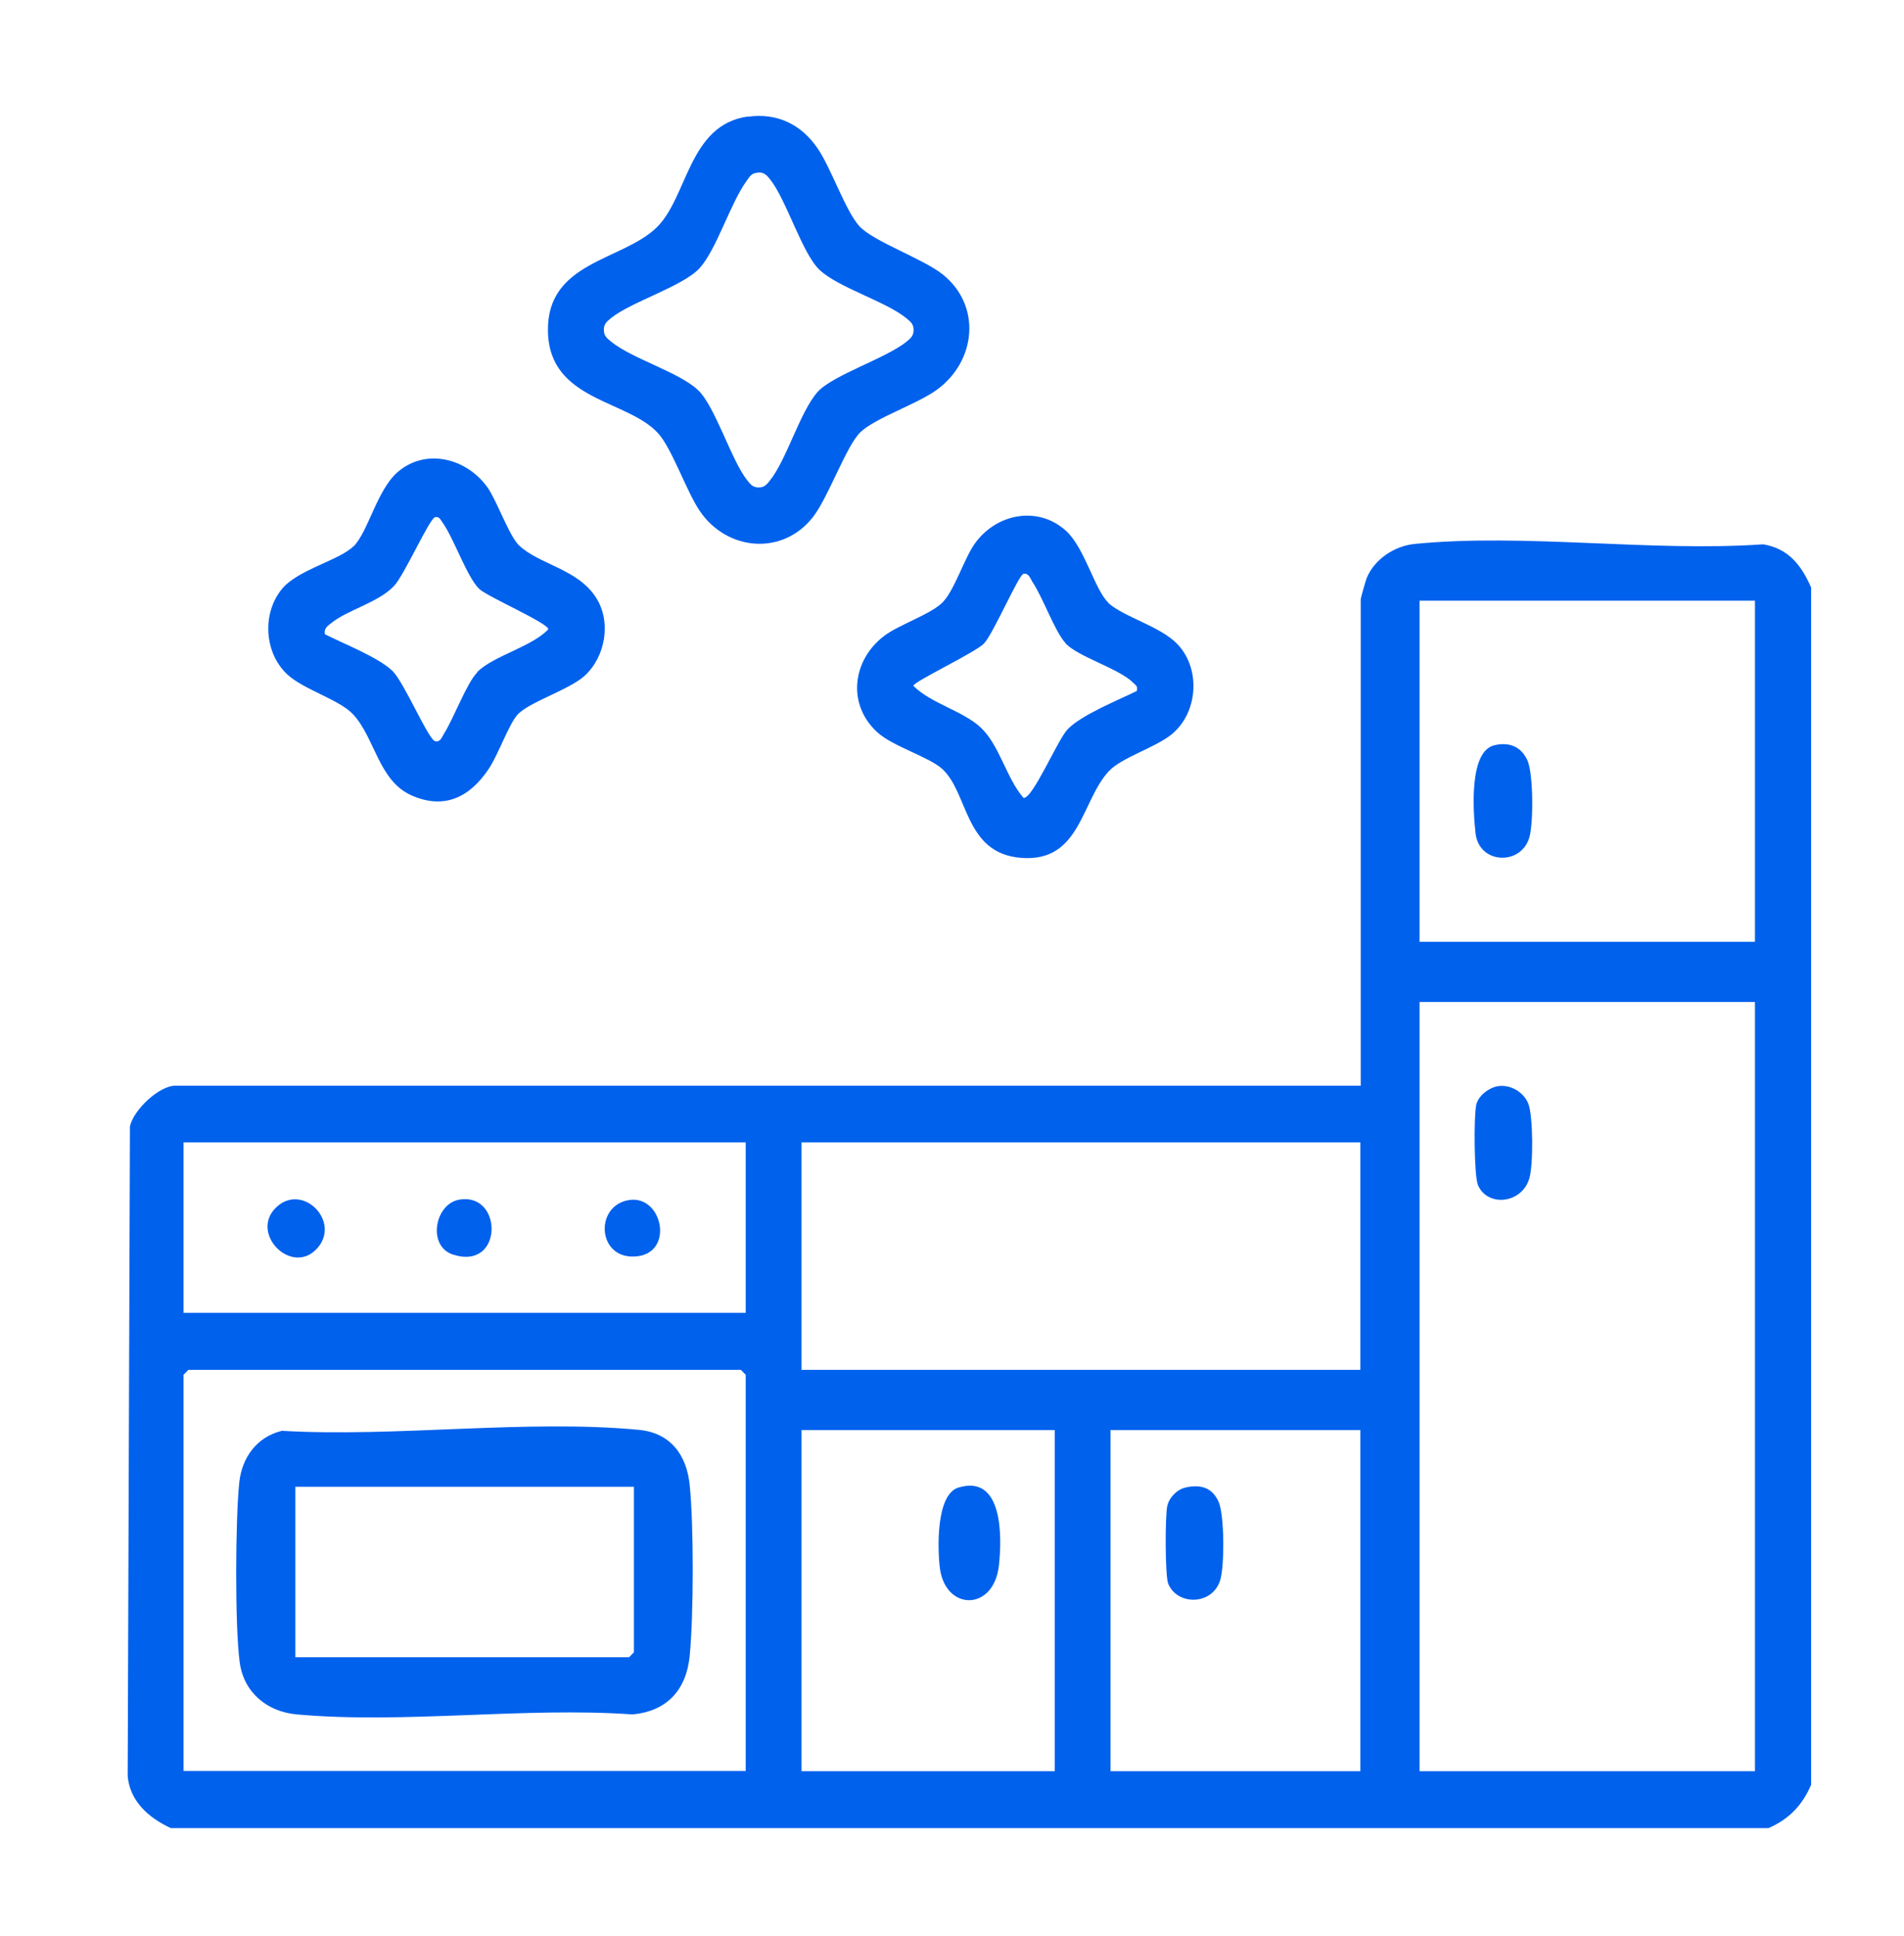 <svg width="61" height="62" viewBox="0 0 61 62" fill="none" xmlns="http://www.w3.org/2000/svg">
<path d="M5.459 58.539C4.781 58.222 4.163 57.698 4.091 56.88L4.163 36.073C4.277 35.542 5.099 34.768 5.621 34.768H43.595V19.188C43.595 19.152 43.751 18.603 43.781 18.523C44.033 17.901 44.687 17.48 45.329 17.419C48.839 17.072 52.919 17.682 56.489 17.432C57.299 17.566 57.713 18.103 58.025 18.816V57.155C57.743 57.82 57.305 58.265 56.657 58.546H5.459V58.539ZM56.225 19.237H45.479V30.162H56.225V19.237ZM56.225 32.09H45.479V56.722H56.225V32.09ZM23.891 36.586H5.879V42.045H23.891V36.586ZM43.583 36.586H25.679V43.869H43.583V36.586ZM23.891 56.716V44.028L23.735 43.869H6.035L5.879 44.028V56.716H23.891ZM33.791 45.797H25.679V56.722H33.791V45.797ZM43.583 45.797H35.579V56.722H43.583V45.797Z" fill="#0061ED"/>
<path d="M23.969 3.737C24.893 3.609 25.667 3.981 26.189 4.744C26.621 5.366 27.083 6.744 27.527 7.238C27.971 7.732 29.585 8.288 30.209 8.794C31.451 9.794 31.271 11.557 30.029 12.472C29.405 12.936 28.073 13.369 27.575 13.832C27.113 14.266 26.543 15.925 26.045 16.559C25.073 17.804 23.297 17.645 22.427 16.376C21.995 15.748 21.539 14.382 21.089 13.881C20.105 12.789 17.597 12.85 17.555 10.612C17.513 8.373 19.925 8.361 21.035 7.287C22.037 6.317 22.055 3.993 23.963 3.731L23.969 3.737ZM24.173 5.549C24.035 5.591 23.981 5.713 23.903 5.817C23.399 6.519 22.949 8.001 22.415 8.586C21.881 9.172 20.213 9.666 19.571 10.191C19.421 10.313 19.331 10.392 19.349 10.612C19.361 10.77 19.463 10.844 19.571 10.935C20.237 11.484 21.755 11.917 22.361 12.491C22.913 13.009 23.423 14.729 23.939 15.382C24.059 15.534 24.137 15.626 24.353 15.608C24.509 15.595 24.581 15.492 24.671 15.382C25.211 14.705 25.637 13.168 26.201 12.545C26.681 12.015 28.403 11.466 29.045 10.941C29.195 10.819 29.285 10.734 29.267 10.52C29.255 10.362 29.153 10.288 29.045 10.197C28.379 9.648 26.861 9.215 26.255 8.641C25.703 8.123 25.193 6.397 24.677 5.75C24.533 5.567 24.425 5.476 24.173 5.549Z" fill="#0061ED"/>
<path d="M11.327 17.499C11.795 17.029 12.077 15.699 12.731 15.126C13.637 14.333 14.951 14.674 15.617 15.608C15.923 16.041 16.313 17.169 16.631 17.468C17.273 18.078 18.509 18.218 19.097 19.14C19.595 19.92 19.397 21.037 18.725 21.647C18.233 22.092 16.937 22.488 16.577 22.891C16.307 23.184 15.947 24.203 15.653 24.63C15.053 25.526 14.237 25.941 13.181 25.471C12.125 25.002 12.011 23.623 11.309 22.873C10.859 22.397 9.725 22.086 9.197 21.592C8.459 20.896 8.393 19.634 9.035 18.859C9.551 18.237 10.865 17.95 11.327 17.492V17.499ZM15.287 21.525C15.797 21.006 17.045 20.713 17.567 20.152C17.567 19.957 15.629 19.115 15.359 18.865C14.963 18.493 14.549 17.255 14.183 16.742C14.117 16.657 14.081 16.529 13.937 16.565C13.757 16.608 12.953 18.42 12.623 18.767C12.119 19.298 11.141 19.53 10.625 19.945C10.499 20.042 10.373 20.122 10.409 20.311C11.003 20.616 12.113 21.043 12.575 21.488C12.947 21.848 13.727 23.696 13.943 23.739C14.111 23.776 14.159 23.599 14.225 23.495C14.543 22.995 14.951 21.872 15.293 21.531L15.287 21.525Z" fill="#0061ED"/>
<path d="M35.507 19.31C36.017 19.768 37.181 20.055 37.733 20.64C38.483 21.439 38.375 22.836 37.535 23.519C37.019 23.94 35.939 24.258 35.531 24.691C34.631 25.648 34.625 27.631 32.705 27.472C30.893 27.326 31.031 25.392 30.185 24.623C29.759 24.239 28.619 23.91 28.115 23.458C27.131 22.568 27.299 21.146 28.325 20.366C28.805 20 29.837 19.67 30.209 19.28C30.581 18.89 30.893 17.889 31.223 17.419C31.907 16.45 33.245 16.181 34.151 16.998C34.751 17.541 35.081 18.908 35.513 19.304L35.507 19.31ZM34.139 20.598C33.785 20.213 33.425 19.152 33.071 18.627C33.005 18.523 32.957 18.34 32.789 18.377C32.633 18.414 31.811 20.323 31.517 20.616C31.223 20.909 29.267 21.83 29.261 21.964C29.831 22.531 30.857 22.769 31.421 23.3C32.021 23.861 32.243 24.922 32.789 25.551C33.071 25.618 33.893 23.672 34.205 23.355C34.661 22.885 35.819 22.427 36.419 22.129C36.455 21.964 36.395 21.958 36.305 21.866C35.855 21.409 34.535 21.037 34.133 20.598H34.139Z" fill="#0061ED"/>
<path d="M47.981 34.786C48.383 34.719 48.815 34.969 48.965 35.347C49.121 35.762 49.127 37.311 48.995 37.745C48.749 38.556 47.651 38.66 47.351 37.952C47.225 37.653 47.213 35.738 47.297 35.378C47.363 35.085 47.711 34.829 47.987 34.786H47.981Z" fill="#0061ED"/>
<path d="M47.873 23.867C48.341 23.757 48.725 23.898 48.935 24.349C49.127 24.776 49.133 26.362 48.995 26.826C48.725 27.728 47.387 27.68 47.273 26.685C47.195 25.984 47.057 24.056 47.879 23.867H47.873Z" fill="#0061ED"/>
<path d="M9.011 45.821C12.683 46.035 16.853 45.449 20.471 45.791C21.473 45.888 22.001 46.584 22.097 47.566C22.229 48.871 22.223 51.72 22.097 53.025C21.989 54.129 21.359 54.806 20.261 54.904C16.793 54.66 12.929 55.215 9.509 54.904C8.561 54.819 7.811 54.209 7.679 53.233C7.523 52.08 7.541 48.639 7.667 47.462C7.757 46.663 8.237 46.022 9.011 45.827V45.821ZM20.309 47.614H9.461V53.074H20.153L20.309 52.915V47.614Z" fill="#0061ED"/>
<path d="M10.163 39.977C9.347 40.886 7.967 39.483 8.861 38.654C9.701 37.873 10.931 39.123 10.163 39.977Z" fill="#0061ED"/>
<path d="M14.699 38.422C16.121 38.159 16.139 40.703 14.513 40.178C13.685 39.91 13.925 38.568 14.699 38.422Z" fill="#0061ED"/>
<path d="M20.177 38.428C21.215 38.294 21.587 40.056 20.459 40.227C19.127 40.422 19.007 38.586 20.177 38.428Z" fill="#0061ED"/>
<path d="M30.707 47.639C32.135 47.206 32.105 49.213 32.003 50.134C31.841 51.604 30.299 51.598 30.113 50.231C30.035 49.621 29.981 47.858 30.707 47.639Z" fill="#0061ED"/>
<path d="M37.973 47.639C38.459 47.529 38.843 47.633 39.047 48.109C39.227 48.536 39.233 50.134 39.095 50.597C38.849 51.415 37.721 51.427 37.427 50.719C37.325 50.475 37.325 48.542 37.397 48.231C37.457 47.956 37.709 47.7 37.979 47.639H37.973Z" fill="#0061ED"/>
</svg>
